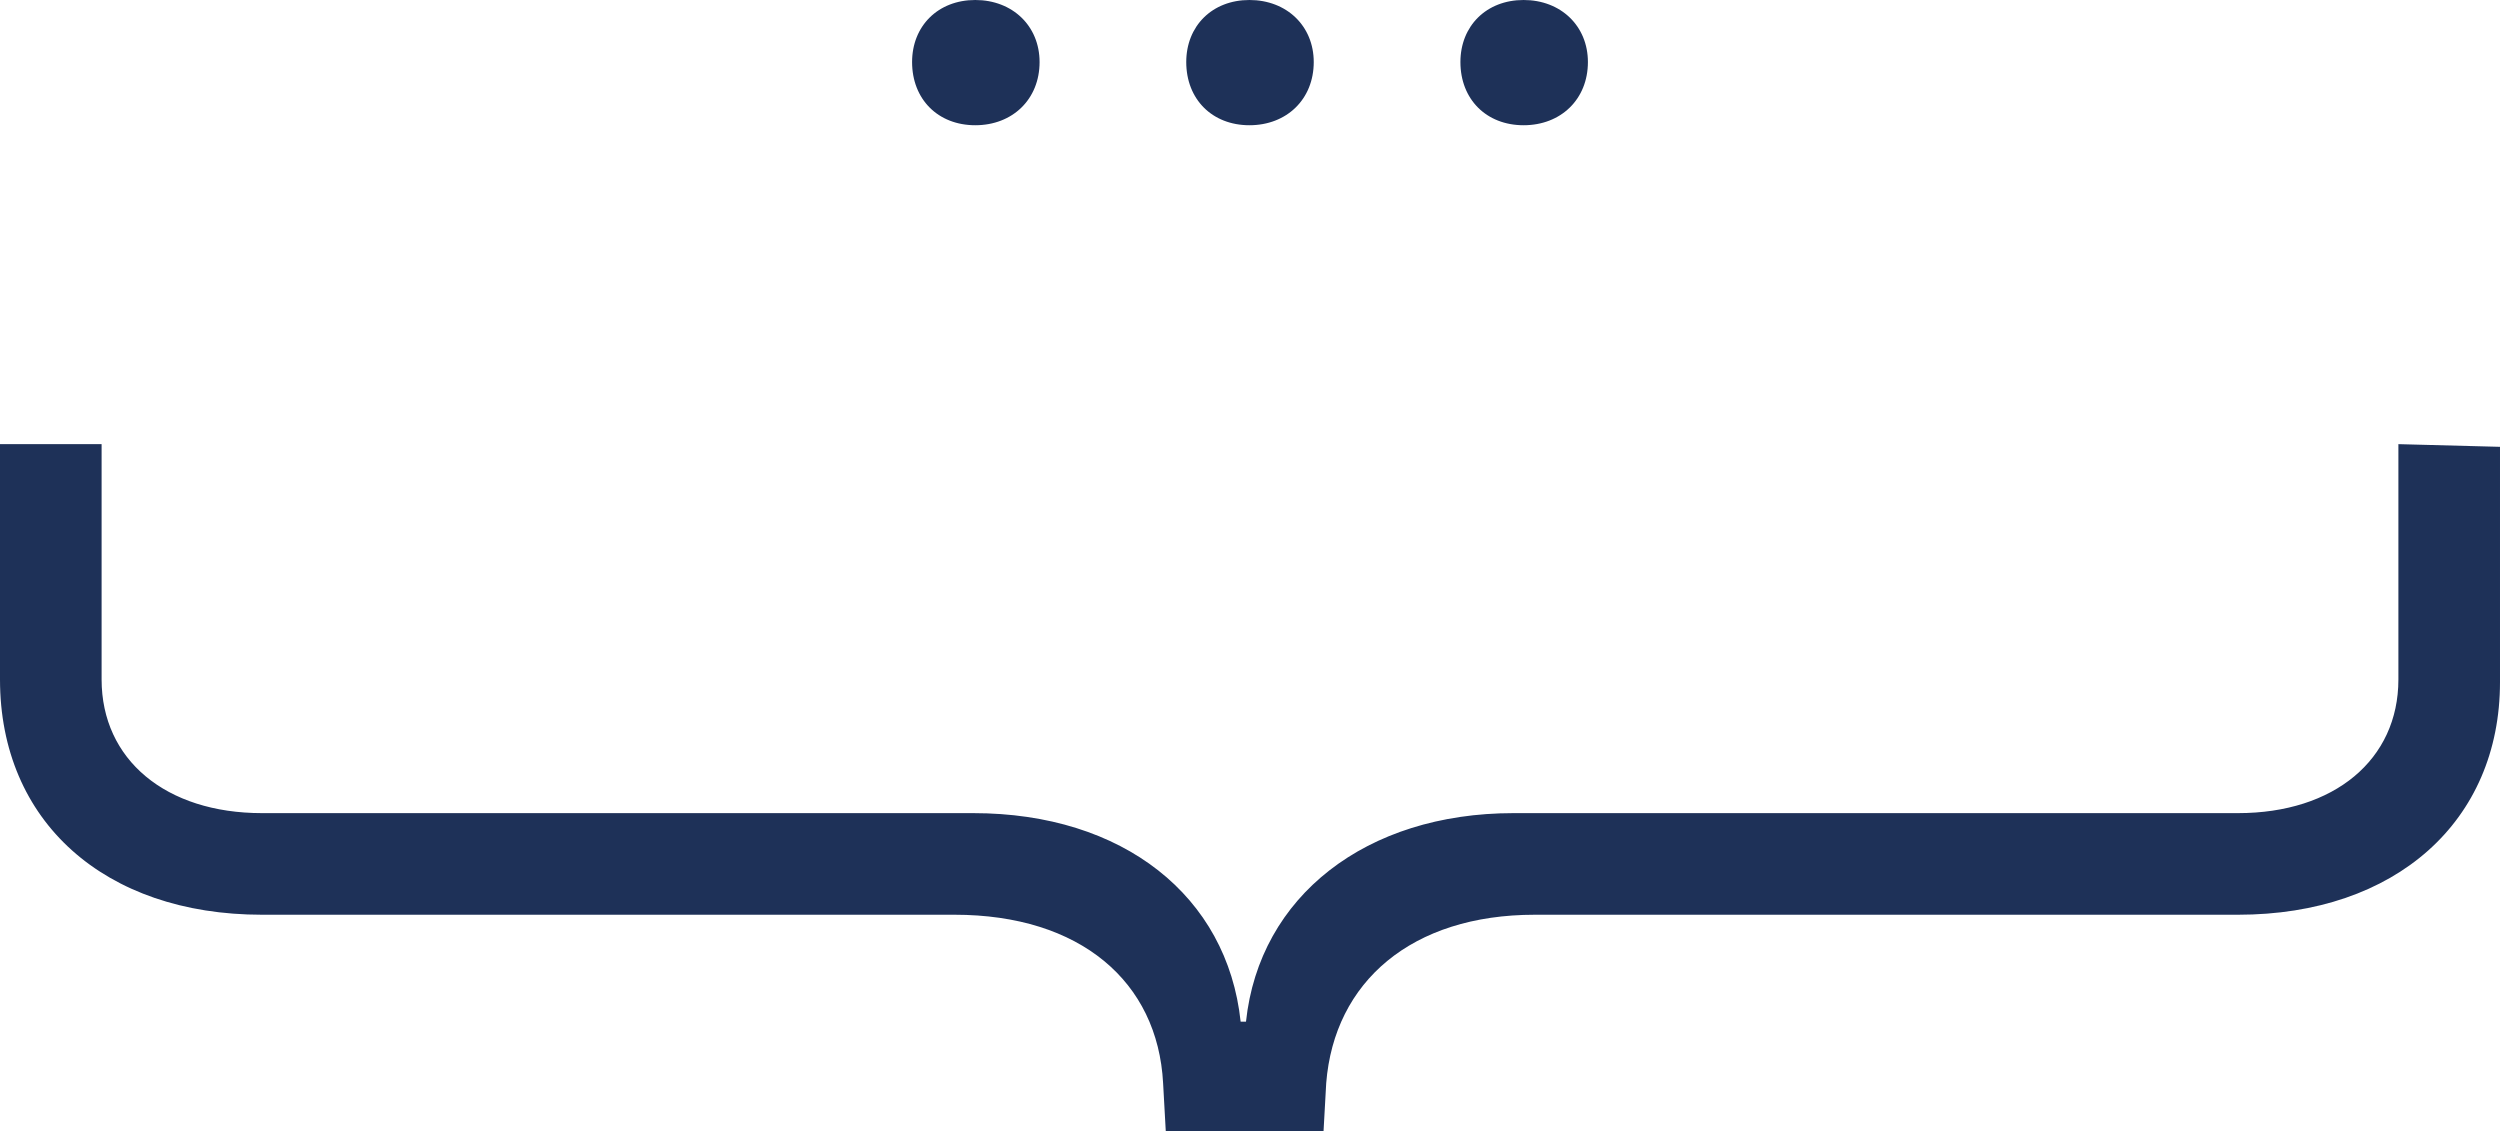 <svg xmlns="http://www.w3.org/2000/svg" id="ad273966-7252-4ba2-bbba-b61d84d8e21d" data-name="Layer 1" viewBox="0 0 701.507 317.45"><path d="M627.98,256.678H430.658c-34.513,0-56.271,18.757-58.522,47.267l-.75,13.505H327.12l-.75-13.505c-1.5-28.51-23.259-47.267-58.521-47.267H73.527C29.261,256.678,0,230.418,0,190.653V124.629H28.51v66.024c0,22.508,18.007,37.514,45.017,37.514H273.1c42.015,0,71.276,23.259,75.028,58.522h1.5c3.752-35.263,33.763-58.522,75.028-58.522H627.98c27.01,0,45.016-15.005,45.016-37.514V124.629l28.51.75v66.024C701.507,230.418,672.246,256.678,627.98,256.678Z" style="fill:#1e3158"></path><path d="M255.935,17.413C255.935,7.282,263.217,0,273.664,0S291.71,7.282,291.71,17.413c0,10.447-7.598,17.729-18.046,17.729S255.935,27.86,255.935,17.413Z" style="fill:#1e3158"></path><path d="M332.865,17.413C332.865,7.282,340.147,0,350.594,0S368.64,7.282,368.64,17.413c0,10.447-7.598,17.729-18.046,17.729S332.865,27.86,332.865,17.413Z" style="fill:#1e3158"></path><path d="M409.797,17.413C409.797,7.282,417.078,0,427.526,0s18.046,7.282,18.046,17.413c0,10.447-7.598,17.729-18.046,17.729S409.797,27.86,409.797,17.413Z" style="fill:#1e3158"></path></svg>